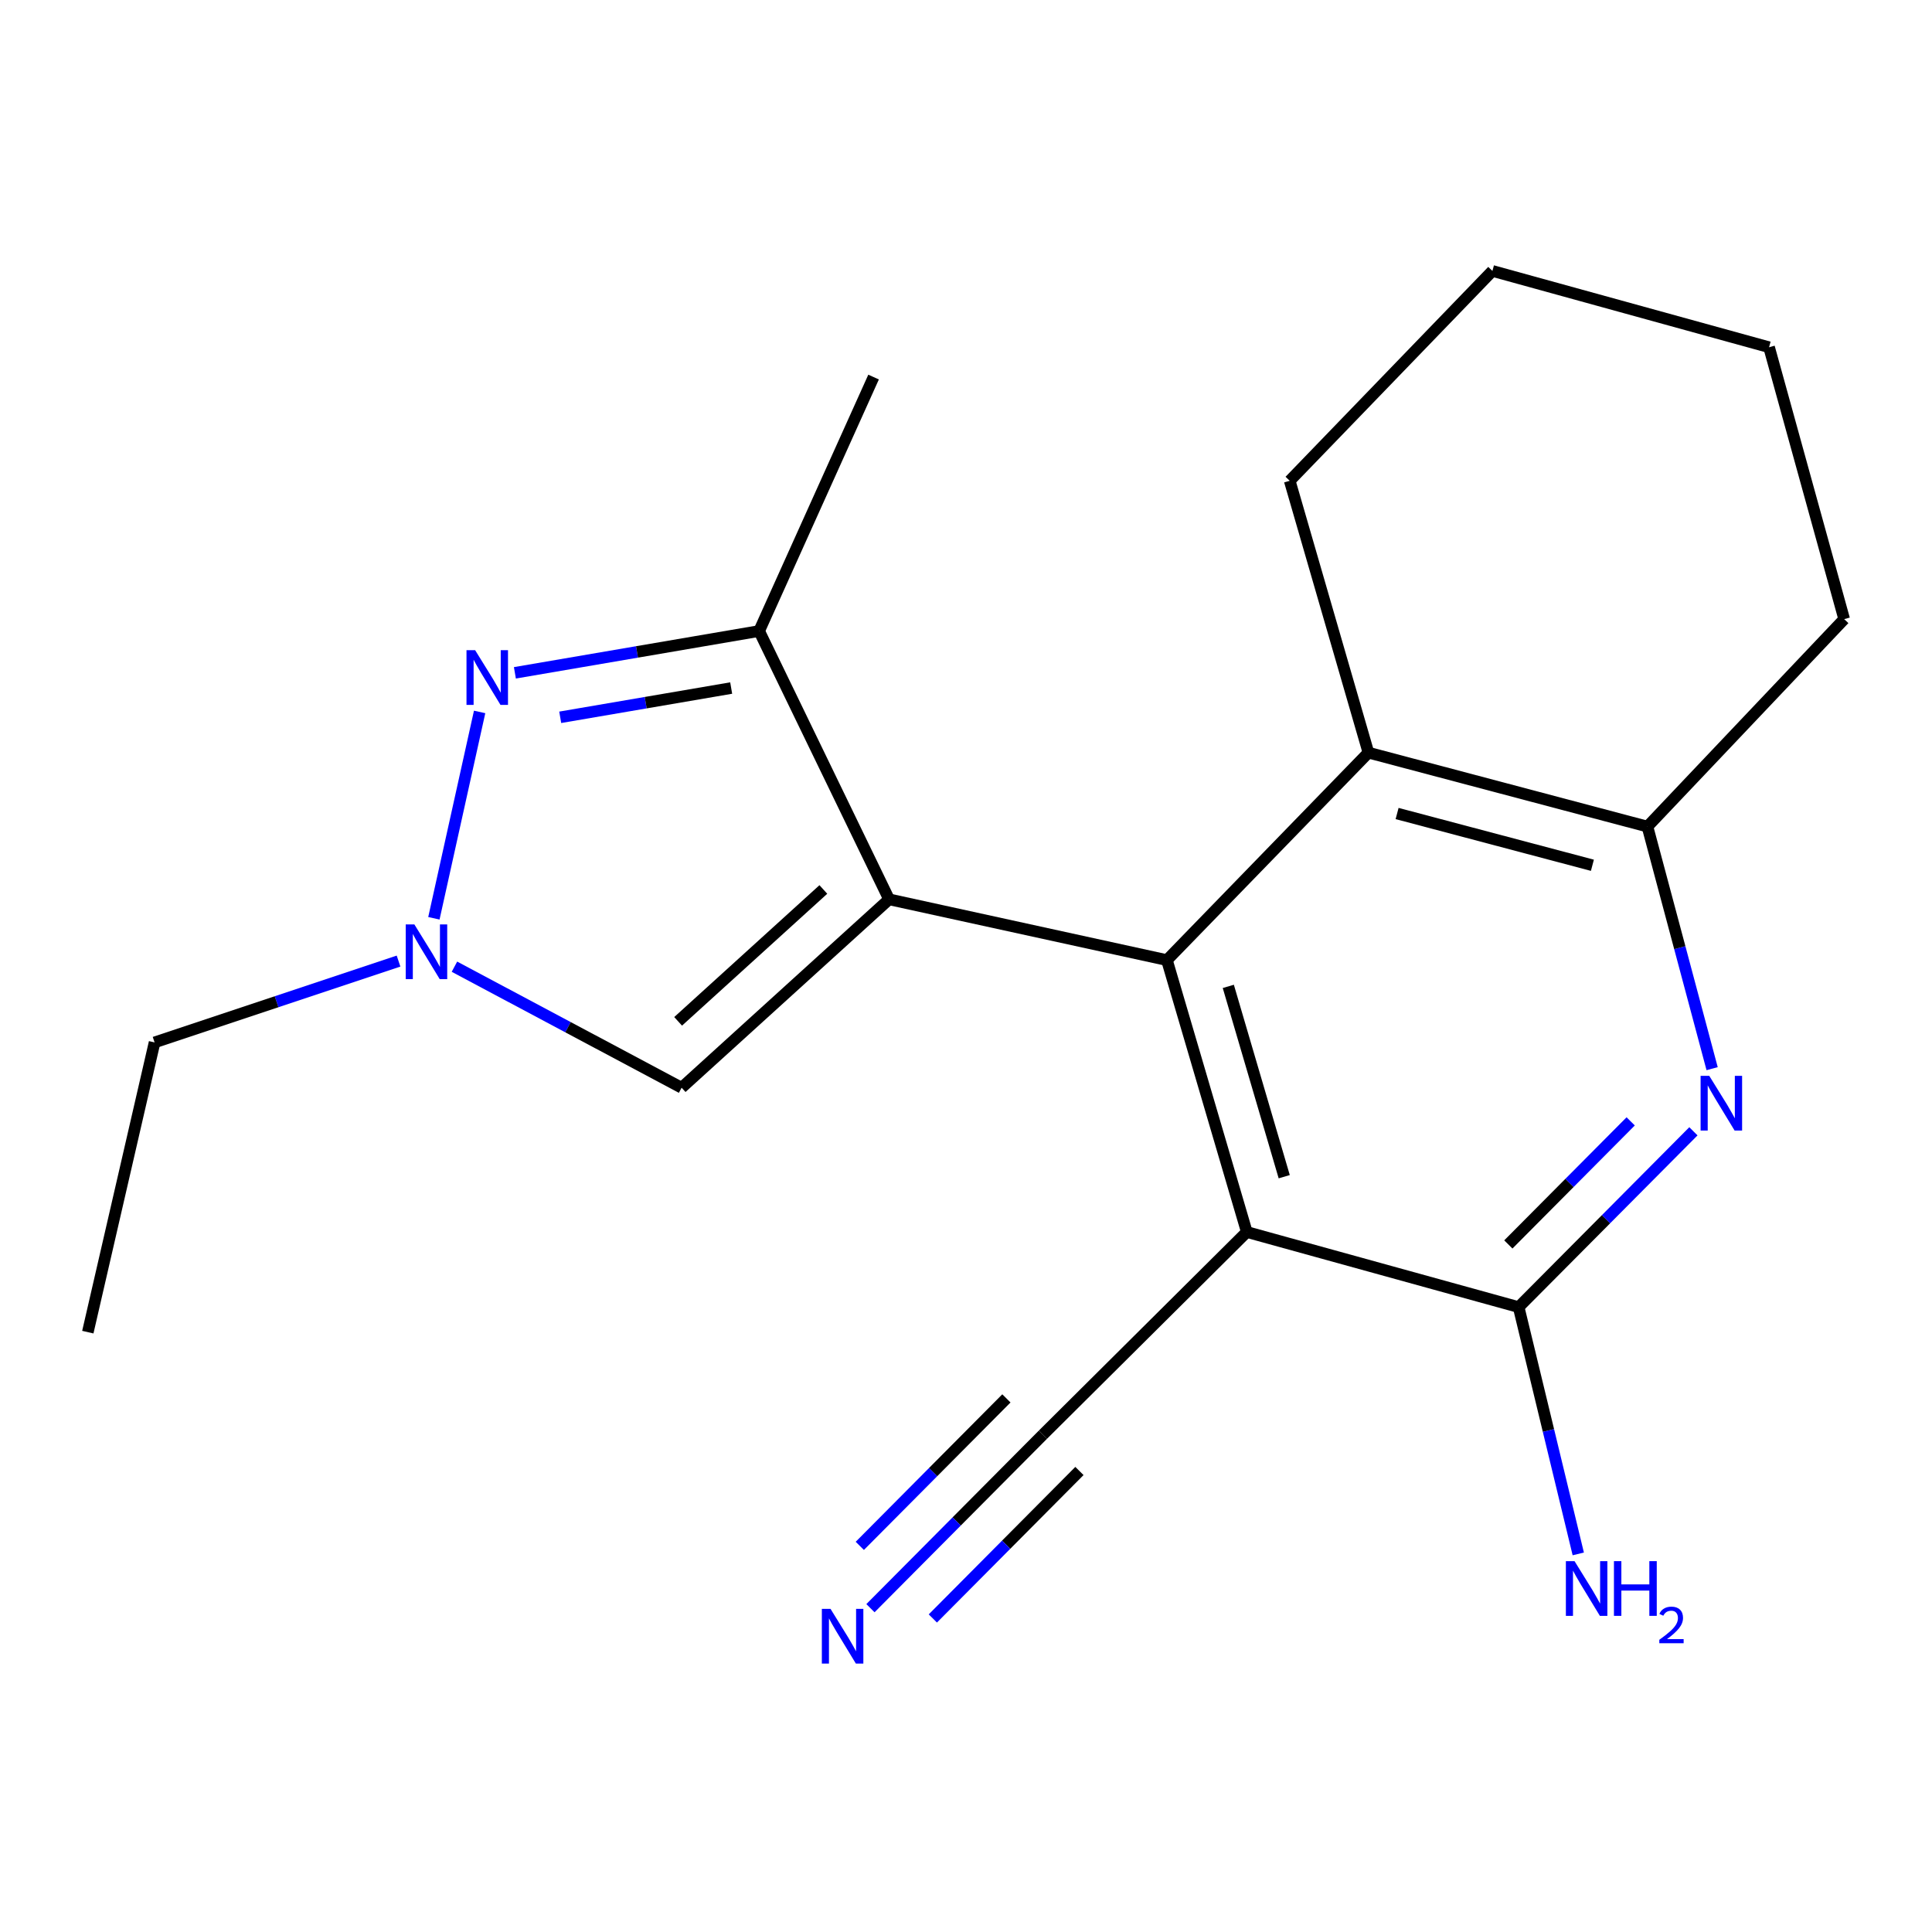 <?xml version='1.0' encoding='iso-8859-1'?>
<svg version='1.1' baseProfile='full'
              xmlns='http://www.w3.org/2000/svg'
                      xmlns:rdkit='http://www.rdkit.org/xml'
                      xmlns:xlink='http://www.w3.org/1999/xlink'
                  xml:space='preserve'
width='1000px' height='1000px' viewBox='0 0 1000 1000'>
<!-- END OF HEADER -->
<rect style='opacity:1.0;fill:#FFFFFF;stroke:none' width='1000' height='1000' x='0' y='0'> </rect>
<path class='bond-0' d='M 460.188,465.492 L 603.994,496.954' style='fill:none;fill-rule:evenodd;stroke:#000000;stroke-width:6px;stroke-linecap:butt;stroke-linejoin:miter;stroke-opacity:1' />
<path class='bond-3' d='M 460.188,465.492 L 392.926,326.616' style='fill:none;fill-rule:evenodd;stroke:#000000;stroke-width:6px;stroke-linecap:butt;stroke-linejoin:miter;stroke-opacity:1' />
<path class='bond-7' d='M 460.188,465.492 L 352.803,563.002' style='fill:none;fill-rule:evenodd;stroke:#000000;stroke-width:6px;stroke-linecap:butt;stroke-linejoin:miter;stroke-opacity:1' />
<path class='bond-7' d='M 426.165,460.389 L 350.995,528.646' style='fill:none;fill-rule:evenodd;stroke:#000000;stroke-width:6px;stroke-linecap:butt;stroke-linejoin:miter;stroke-opacity:1' />
<path class='bond-1' d='M 603.994,496.954 L 645.346,637.681' style='fill:none;fill-rule:evenodd;stroke:#000000;stroke-width:6px;stroke-linecap:butt;stroke-linejoin:miter;stroke-opacity:1' />
<path class='bond-1' d='M 635.766,510.55 L 664.712,609.059' style='fill:none;fill-rule:evenodd;stroke:#000000;stroke-width:6px;stroke-linecap:butt;stroke-linejoin:miter;stroke-opacity:1' />
<path class='bond-8' d='M 603.994,496.954 L 708.299,389.569' style='fill:none;fill-rule:evenodd;stroke:#000000;stroke-width:6px;stroke-linecap:butt;stroke-linejoin:miter;stroke-opacity:1' />
<path class='bond-4' d='M 645.346,637.681 L 786.043,676.56' style='fill:none;fill-rule:evenodd;stroke:#000000;stroke-width:6px;stroke-linecap:butt;stroke-linejoin:miter;stroke-opacity:1' />
<path class='bond-10' d='M 645.346,637.681 L 539.812,742.593' style='fill:none;fill-rule:evenodd;stroke:#000000;stroke-width:6px;stroke-linecap:butt;stroke-linejoin:miter;stroke-opacity:1' />
<path class='bond-2' d='M 266.509,348.255 L 329.717,337.436' style='fill:none;fill-rule:evenodd;stroke:#0000FF;stroke-width:6px;stroke-linecap:butt;stroke-linejoin:miter;stroke-opacity:1' />
<path class='bond-2' d='M 329.717,337.436 L 392.926,326.616' style='fill:none;fill-rule:evenodd;stroke:#000000;stroke-width:6px;stroke-linecap:butt;stroke-linejoin:miter;stroke-opacity:1' />
<path class='bond-2' d='M 289.968,371.277 L 334.214,363.704' style='fill:none;fill-rule:evenodd;stroke:#0000FF;stroke-width:6px;stroke-linecap:butt;stroke-linejoin:miter;stroke-opacity:1' />
<path class='bond-2' d='M 334.214,363.704 L 378.46,356.13' style='fill:none;fill-rule:evenodd;stroke:#000000;stroke-width:6px;stroke-linecap:butt;stroke-linejoin:miter;stroke-opacity:1' />
<path class='bond-20' d='M 248.255,368.499 L 224.581,475.307' style='fill:none;fill-rule:evenodd;stroke:#0000FF;stroke-width:6px;stroke-linecap:butt;stroke-linejoin:miter;stroke-opacity:1' />
<path class='bond-14' d='M 392.926,326.616 L 452.163,195.172' style='fill:none;fill-rule:evenodd;stroke:#000000;stroke-width:6px;stroke-linecap:butt;stroke-linejoin:miter;stroke-opacity:1' />
<path class='bond-12' d='M 786.043,676.56 L 801.476,740.429' style='fill:none;fill-rule:evenodd;stroke:#000000;stroke-width:6px;stroke-linecap:butt;stroke-linejoin:miter;stroke-opacity:1' />
<path class='bond-12' d='M 801.476,740.429 L 816.909,804.297' style='fill:none;fill-rule:evenodd;stroke:#0000FF;stroke-width:6px;stroke-linecap:butt;stroke-linejoin:miter;stroke-opacity:1' />
<path class='bond-21' d='M 786.043,676.56 L 831.277,631.059' style='fill:none;fill-rule:evenodd;stroke:#000000;stroke-width:6px;stroke-linecap:butt;stroke-linejoin:miter;stroke-opacity:1' />
<path class='bond-21' d='M 831.277,631.059 L 876.51,585.558' style='fill:none;fill-rule:evenodd;stroke:#0000FF;stroke-width:6px;stroke-linecap:butt;stroke-linejoin:miter;stroke-opacity:1' />
<path class='bond-21' d='M 780.713,644.121 L 812.377,612.271' style='fill:none;fill-rule:evenodd;stroke:#000000;stroke-width:6px;stroke-linecap:butt;stroke-linejoin:miter;stroke-opacity:1' />
<path class='bond-21' d='M 812.377,612.271 L 844.04,580.42' style='fill:none;fill-rule:evenodd;stroke:#0000FF;stroke-width:6px;stroke-linecap:butt;stroke-linejoin:miter;stroke-opacity:1' />
<path class='bond-5' d='M 886.197,553.147 L 869.455,490.494' style='fill:none;fill-rule:evenodd;stroke:#0000FF;stroke-width:6px;stroke-linecap:butt;stroke-linejoin:miter;stroke-opacity:1' />
<path class='bond-5' d='M 869.455,490.494 L 852.713,427.842' style='fill:none;fill-rule:evenodd;stroke:#000000;stroke-width:6px;stroke-linecap:butt;stroke-linejoin:miter;stroke-opacity:1' />
<path class='bond-6' d='M 235.218,500.36 L 294.011,531.681' style='fill:none;fill-rule:evenodd;stroke:#0000FF;stroke-width:6px;stroke-linecap:butt;stroke-linejoin:miter;stroke-opacity:1' />
<path class='bond-6' d='M 294.011,531.681 L 352.803,563.002' style='fill:none;fill-rule:evenodd;stroke:#000000;stroke-width:6px;stroke-linecap:butt;stroke-linejoin:miter;stroke-opacity:1' />
<path class='bond-13' d='M 206.289,497.461 L 143.15,518.506' style='fill:none;fill-rule:evenodd;stroke:#0000FF;stroke-width:6px;stroke-linecap:butt;stroke-linejoin:miter;stroke-opacity:1' />
<path class='bond-13' d='M 143.15,518.506 L 80.011,539.55' style='fill:none;fill-rule:evenodd;stroke:#000000;stroke-width:6px;stroke-linecap:butt;stroke-linejoin:miter;stroke-opacity:1' />
<path class='bond-9' d='M 708.299,389.569 L 852.713,427.842' style='fill:none;fill-rule:evenodd;stroke:#000000;stroke-width:6px;stroke-linecap:butt;stroke-linejoin:miter;stroke-opacity:1' />
<path class='bond-9' d='M 723.134,421.071 L 824.224,447.862' style='fill:none;fill-rule:evenodd;stroke:#000000;stroke-width:6px;stroke-linecap:butt;stroke-linejoin:miter;stroke-opacity:1' />
<path class='bond-15' d='M 708.299,389.569 L 667.555,248.857' style='fill:none;fill-rule:evenodd;stroke:#000000;stroke-width:6px;stroke-linecap:butt;stroke-linejoin:miter;stroke-opacity:1' />
<path class='bond-16' d='M 852.713,427.842 L 954.545,320.457' style='fill:none;fill-rule:evenodd;stroke:#000000;stroke-width:6px;stroke-linecap:butt;stroke-linejoin:miter;stroke-opacity:1' />
<path class='bond-11' d='M 539.812,742.593 L 495.179,787.494' style='fill:none;fill-rule:evenodd;stroke:#000000;stroke-width:6px;stroke-linecap:butt;stroke-linejoin:miter;stroke-opacity:1' />
<path class='bond-11' d='M 495.179,787.494 L 450.546,832.395' style='fill:none;fill-rule:evenodd;stroke:#0000FF;stroke-width:6px;stroke-linecap:butt;stroke-linejoin:miter;stroke-opacity:1' />
<path class='bond-11' d='M 520.911,723.805 L 482.973,761.971' style='fill:none;fill-rule:evenodd;stroke:#000000;stroke-width:6px;stroke-linecap:butt;stroke-linejoin:miter;stroke-opacity:1' />
<path class='bond-11' d='M 482.973,761.971 L 445.035,800.137' style='fill:none;fill-rule:evenodd;stroke:#0000FF;stroke-width:6px;stroke-linecap:butt;stroke-linejoin:miter;stroke-opacity:1' />
<path class='bond-11' d='M 558.713,761.381 L 520.775,799.547' style='fill:none;fill-rule:evenodd;stroke:#000000;stroke-width:6px;stroke-linecap:butt;stroke-linejoin:miter;stroke-opacity:1' />
<path class='bond-11' d='M 520.775,799.547 L 482.836,837.713' style='fill:none;fill-rule:evenodd;stroke:#0000FF;stroke-width:6px;stroke-linecap:butt;stroke-linejoin:miter;stroke-opacity:1' />
<path class='bond-17' d='M 80.011,539.55 L 45.455,689.515' style='fill:none;fill-rule:evenodd;stroke:#000000;stroke-width:6px;stroke-linecap:butt;stroke-linejoin:miter;stroke-opacity:1' />
<path class='bond-18' d='M 667.555,248.857 L 772.467,140.229' style='fill:none;fill-rule:evenodd;stroke:#000000;stroke-width:6px;stroke-linecap:butt;stroke-linejoin:miter;stroke-opacity:1' />
<path class='bond-22' d='M 954.545,320.457 L 915.666,179.73' style='fill:none;fill-rule:evenodd;stroke:#000000;stroke-width:6px;stroke-linecap:butt;stroke-linejoin:miter;stroke-opacity:1' />
<path class='bond-19' d='M 772.467,140.229 L 915.666,179.73' style='fill:none;fill-rule:evenodd;stroke:#000000;stroke-width:6px;stroke-linecap:butt;stroke-linejoin:miter;stroke-opacity:1' />
<path  class='atom-3' d='M 245.939 336.545
L 255.219 351.545
Q 256.139 353.025, 257.619 355.705
Q 259.099 358.385, 259.179 358.545
L 259.179 336.545
L 262.939 336.545
L 262.939 364.865
L 259.059 364.865
L 249.099 348.465
Q 247.939 346.545, 246.699 344.345
Q 245.499 342.145, 245.139 341.465
L 245.139 364.865
L 241.459 364.865
L 241.459 336.545
L 245.939 336.545
' fill='#0000FF'/>
<path  class='atom-6' d='M 884.71 556.852
L 893.99 571.852
Q 894.91 573.332, 896.39 576.012
Q 897.87 578.692, 897.95 578.852
L 897.95 556.852
L 901.71 556.852
L 901.71 585.172
L 897.83 585.172
L 887.87 568.772
Q 886.71 566.852, 885.47 564.652
Q 884.27 562.452, 883.91 561.772
L 883.91 585.172
L 880.23 585.172
L 880.23 556.852
L 884.71 556.852
' fill='#0000FF'/>
<path  class='atom-7' d='M 214.478 478.486
L 223.758 493.486
Q 224.678 494.966, 226.158 497.646
Q 227.638 500.326, 227.718 500.486
L 227.718 478.486
L 231.478 478.486
L 231.478 506.806
L 227.598 506.806
L 217.638 490.406
Q 216.478 488.486, 215.238 486.286
Q 214.038 484.086, 213.678 483.406
L 213.678 506.806
L 209.998 506.806
L 209.998 478.486
L 214.478 478.486
' fill='#0000FF'/>
<path  class='atom-12' d='M 429.869 832.738
L 439.149 847.738
Q 440.069 849.218, 441.549 851.898
Q 443.029 854.578, 443.109 854.738
L 443.109 832.738
L 446.869 832.738
L 446.869 861.058
L 442.989 861.058
L 433.029 844.658
Q 431.869 842.738, 430.629 840.538
Q 429.429 838.338, 429.069 837.658
L 429.069 861.058
L 425.389 861.058
L 425.389 832.738
L 429.869 832.738
' fill='#0000FF'/>
<path  class='atom-13' d='M 814.976 808.043
L 824.256 823.043
Q 825.176 824.523, 826.656 827.203
Q 828.136 829.883, 828.216 830.043
L 828.216 808.043
L 831.976 808.043
L 831.976 836.363
L 828.096 836.363
L 818.136 819.963
Q 816.976 818.043, 815.736 815.843
Q 814.536 813.643, 814.176 812.963
L 814.176 836.363
L 810.496 836.363
L 810.496 808.043
L 814.976 808.043
' fill='#0000FF'/>
<path  class='atom-13' d='M 835.376 808.043
L 839.216 808.043
L 839.216 820.083
L 853.696 820.083
L 853.696 808.043
L 857.536 808.043
L 857.536 836.363
L 853.696 836.363
L 853.696 823.283
L 839.216 823.283
L 839.216 836.363
L 835.376 836.363
L 835.376 808.043
' fill='#0000FF'/>
<path  class='atom-13' d='M 858.909 835.369
Q 859.595 833.6, 861.232 832.623
Q 862.869 831.62, 865.139 831.62
Q 867.964 831.62, 869.548 833.151
Q 871.132 834.683, 871.132 837.402
Q 871.132 840.174, 869.073 842.761
Q 867.04 845.348, 862.816 848.411
L 871.449 848.411
L 871.449 850.523
L 858.856 850.523
L 858.856 848.754
Q 862.341 846.272, 864.4 844.424
Q 866.486 842.576, 867.489 840.913
Q 868.492 839.25, 868.492 837.534
Q 868.492 835.739, 867.595 834.735
Q 866.697 833.732, 865.139 833.732
Q 863.635 833.732, 862.631 834.339
Q 861.628 834.947, 860.915 836.293
L 858.909 835.369
' fill='#0000FF'/>
</svg>
